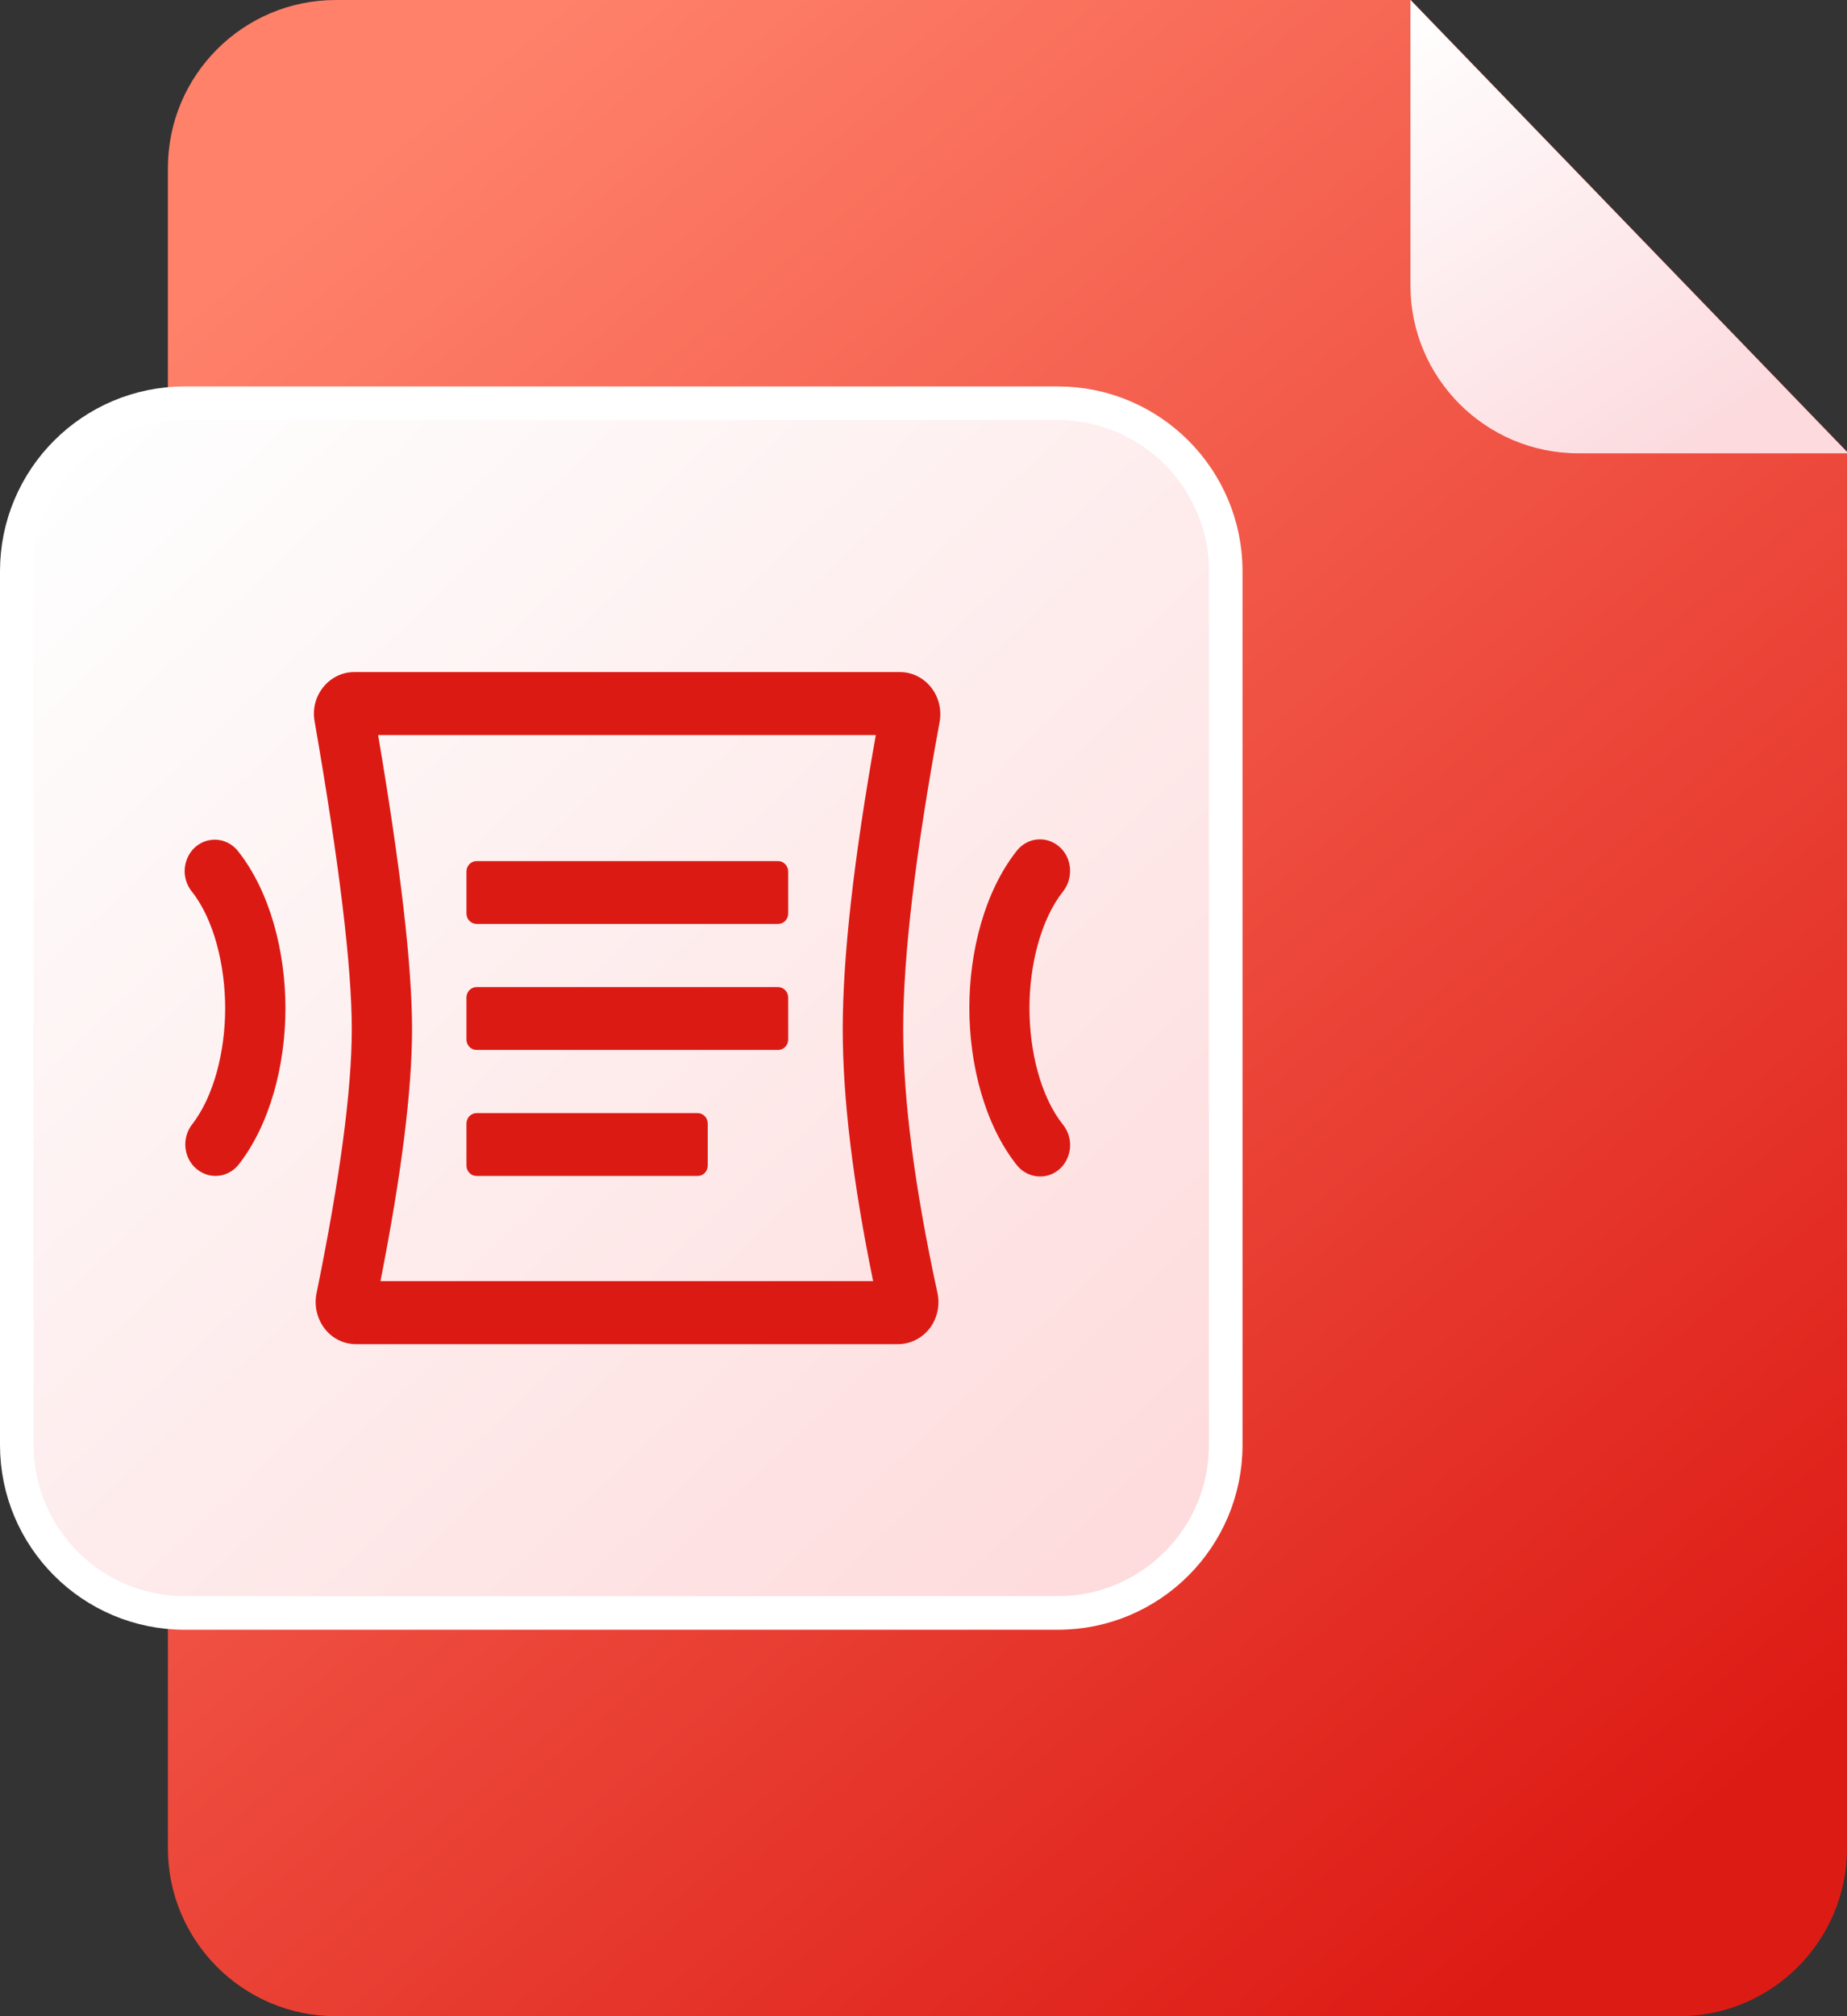<?xml version="1.0" encoding="utf-8"?>
<!-- Generator: Adobe Illustrator 19.2.1, SVG Export Plug-In . SVG Version: 6.00 Build 0)  -->
<svg version="1.1" id="图层_1" xmlns="http://www.w3.org/2000/svg" xmlns:xlink="http://www.w3.org/1999/xlink" x="0px" y="0px"
	 viewBox="0 0 110 120" style="enable-background:new 0 0 110 120;" xml:space="preserve">
<rect x="0" y="0" width="110" height="120" fill="#333333" stroke="none"/>
<style type="text/css">
	.st0{fill:url(#形状结合_1_);}
	.st1{fill:url(#矩形_1_);stroke:#FFFFFF;stroke-width:2;}
	.st2{fill:#DC1A14;}
	.st3{fill:url(#三角形_1_);}
</style>
<title>编组 47</title>
<desc>Created with Sketch.</desc>
<g id="文档转换平台">
	<g id="编组-47">
		
			<linearGradient id="形状结合_1_" gradientUnits="userSpaceOnUse" x1="-934.416" y1="1053.111" x2="-933.776" y2="1052.181" gradientTransform="matrix(100 0 0 -120 93466 126381)">
			<stop  offset="0" style="stop-color:#FF816A"/>
			<stop  offset="1" style="stop-color:#DD1B15"/>
		</linearGradient>
		<path id="形状结合" class="st0" d="M84.02,0L110,26.88V110c0,5.52-4.48,10-10,10H20c-5.52,0-10-4.48-10-10V10
			c0-5.52,4.48-10,10-10H84.02z"/>
		
			<linearGradient id="矩形_1_" gradientUnits="userSpaceOnUse" x1="-930.821" y1="1047.915" x2="-929.959" y2="1047.004" gradientTransform="matrix(72 0 0 -72 67025 75477)">
			<stop  offset="0" style="stop-color:#FEFEFE"/>
			<stop  offset="1" style="stop-color:#FEDBDC"/>
		</linearGradient>
		<path id="矩形" class="st1" d="M11,24h52c5.52,0,10,4.48,10,10v52c0,5.52-4.48,10-10,10H11C5.48,96,1,91.52,1,86V34
			C1,28.48,5.48,24,11,24z"/>
		<g id="编组" transform="translate(11, 40)">
			<path id="形状" class="st2" d="M10.09,0H42.6c0.71,0,1.39,0.33,1.85,0.91s0.64,1.33,0.51,2.06
				c-1.45,7.86-2.17,13.95-2.17,18.28c0,4.19,0.68,9.43,2.04,15.7c0.16,0.74-0.01,1.52-0.46,2.11C43.91,39.65,43.22,40,42.49,40
				h-32.3c-0.72,0-1.41-0.34-1.86-0.93c-0.45-0.59-0.63-1.36-0.48-2.09c1.4-6.85,2.1-12.1,2.1-15.73c0-3.73-0.74-9.83-2.21-18.3
				C7.6,2.22,7.79,1.47,8.25,0.9S9.38,0,10.09,0z M13.54,21.25c0,3.66-0.63,8.64-1.88,15H41c-1.2-5.86-1.81-10.85-1.81-15
				c0-4.32,0.66-10.14,1.97-17.5H11.52C12.86,11.67,13.54,17.47,13.54,21.25z M17.38,11.25h17.96c0.33,0,0.6,0.28,0.6,0.62v2.5
				c0,0.35-0.27,0.62-0.6,0.62H17.38c-0.33,0-0.6-0.28-0.6-0.62v-2.5C16.78,11.53,17.05,11.25,17.38,11.25z M17.38,18.75h17.96
				c0.33,0,0.6,0.28,0.6,0.62v2.5c0,0.35-0.27,0.62-0.6,0.62H17.38c-0.33,0-0.6-0.28-0.6-0.62v-2.5
				C16.78,19.03,17.05,18.75,17.38,18.75z M17.38,26.25h13.17c0.33,0,0.6,0.28,0.6,0.62v2.5c0,0.35-0.27,0.62-0.6,0.62H17.38
				c-0.33,0-0.6-0.28-0.6-0.62v-2.5C16.78,26.53,17.05,26.25,17.38,26.25z M0.43,13.07c-0.42-0.52-0.55-1.23-0.32-1.87
				c0.22-0.64,0.76-1.1,1.4-1.2c0.64-0.11,1.29,0.16,1.69,0.69c1.87,2.37,2.8,5.92,2.8,9.32s-0.93,6.94-2.8,9.32
				c-0.64,0.78-1.75,0.88-2.51,0.23s-0.87-1.81-0.27-2.61c1.32-1.68,1.99-4.38,1.99-6.93S1.75,14.74,0.43,13.07z M52.3,13.07
				c-1.32,1.68-1.99,4.38-1.99,6.93s0.66,5.26,1.99,6.93c0.42,0.52,0.55,1.23,0.32,1.87c-0.22,0.64-0.76,1.1-1.4,1.2
				s-1.29-0.16-1.69-0.69c-1.87-2.37-2.8-5.92-2.8-9.32s0.93-6.94,2.8-9.32c0.4-0.53,1.05-0.8,1.69-0.69
				c0.64,0.11,1.18,0.57,1.4,1.2C52.84,11.84,52.72,12.55,52.3,13.07L52.3,13.07z"/>
		</g>
		
			<linearGradient id="三角形_1_" gradientUnits="userSpaceOnUse" x1="-907.838" y1="1026.157" x2="-907.195" y2="1025.157" gradientTransform="matrix(26.082 0 0 -26.982 23761.633 27688.361)">
			<stop  offset="0" style="stop-color:#FFFFFF"/>
			<stop  offset="1" style="stop-color:#FCDADE"/>
		</linearGradient>
		<path id="三角形" class="st3" d="M84,0l26.08,26.98H94c-5.52,0-10-4.48-10-10V0L84,0z"/>
	</g>
</g>
</svg>
